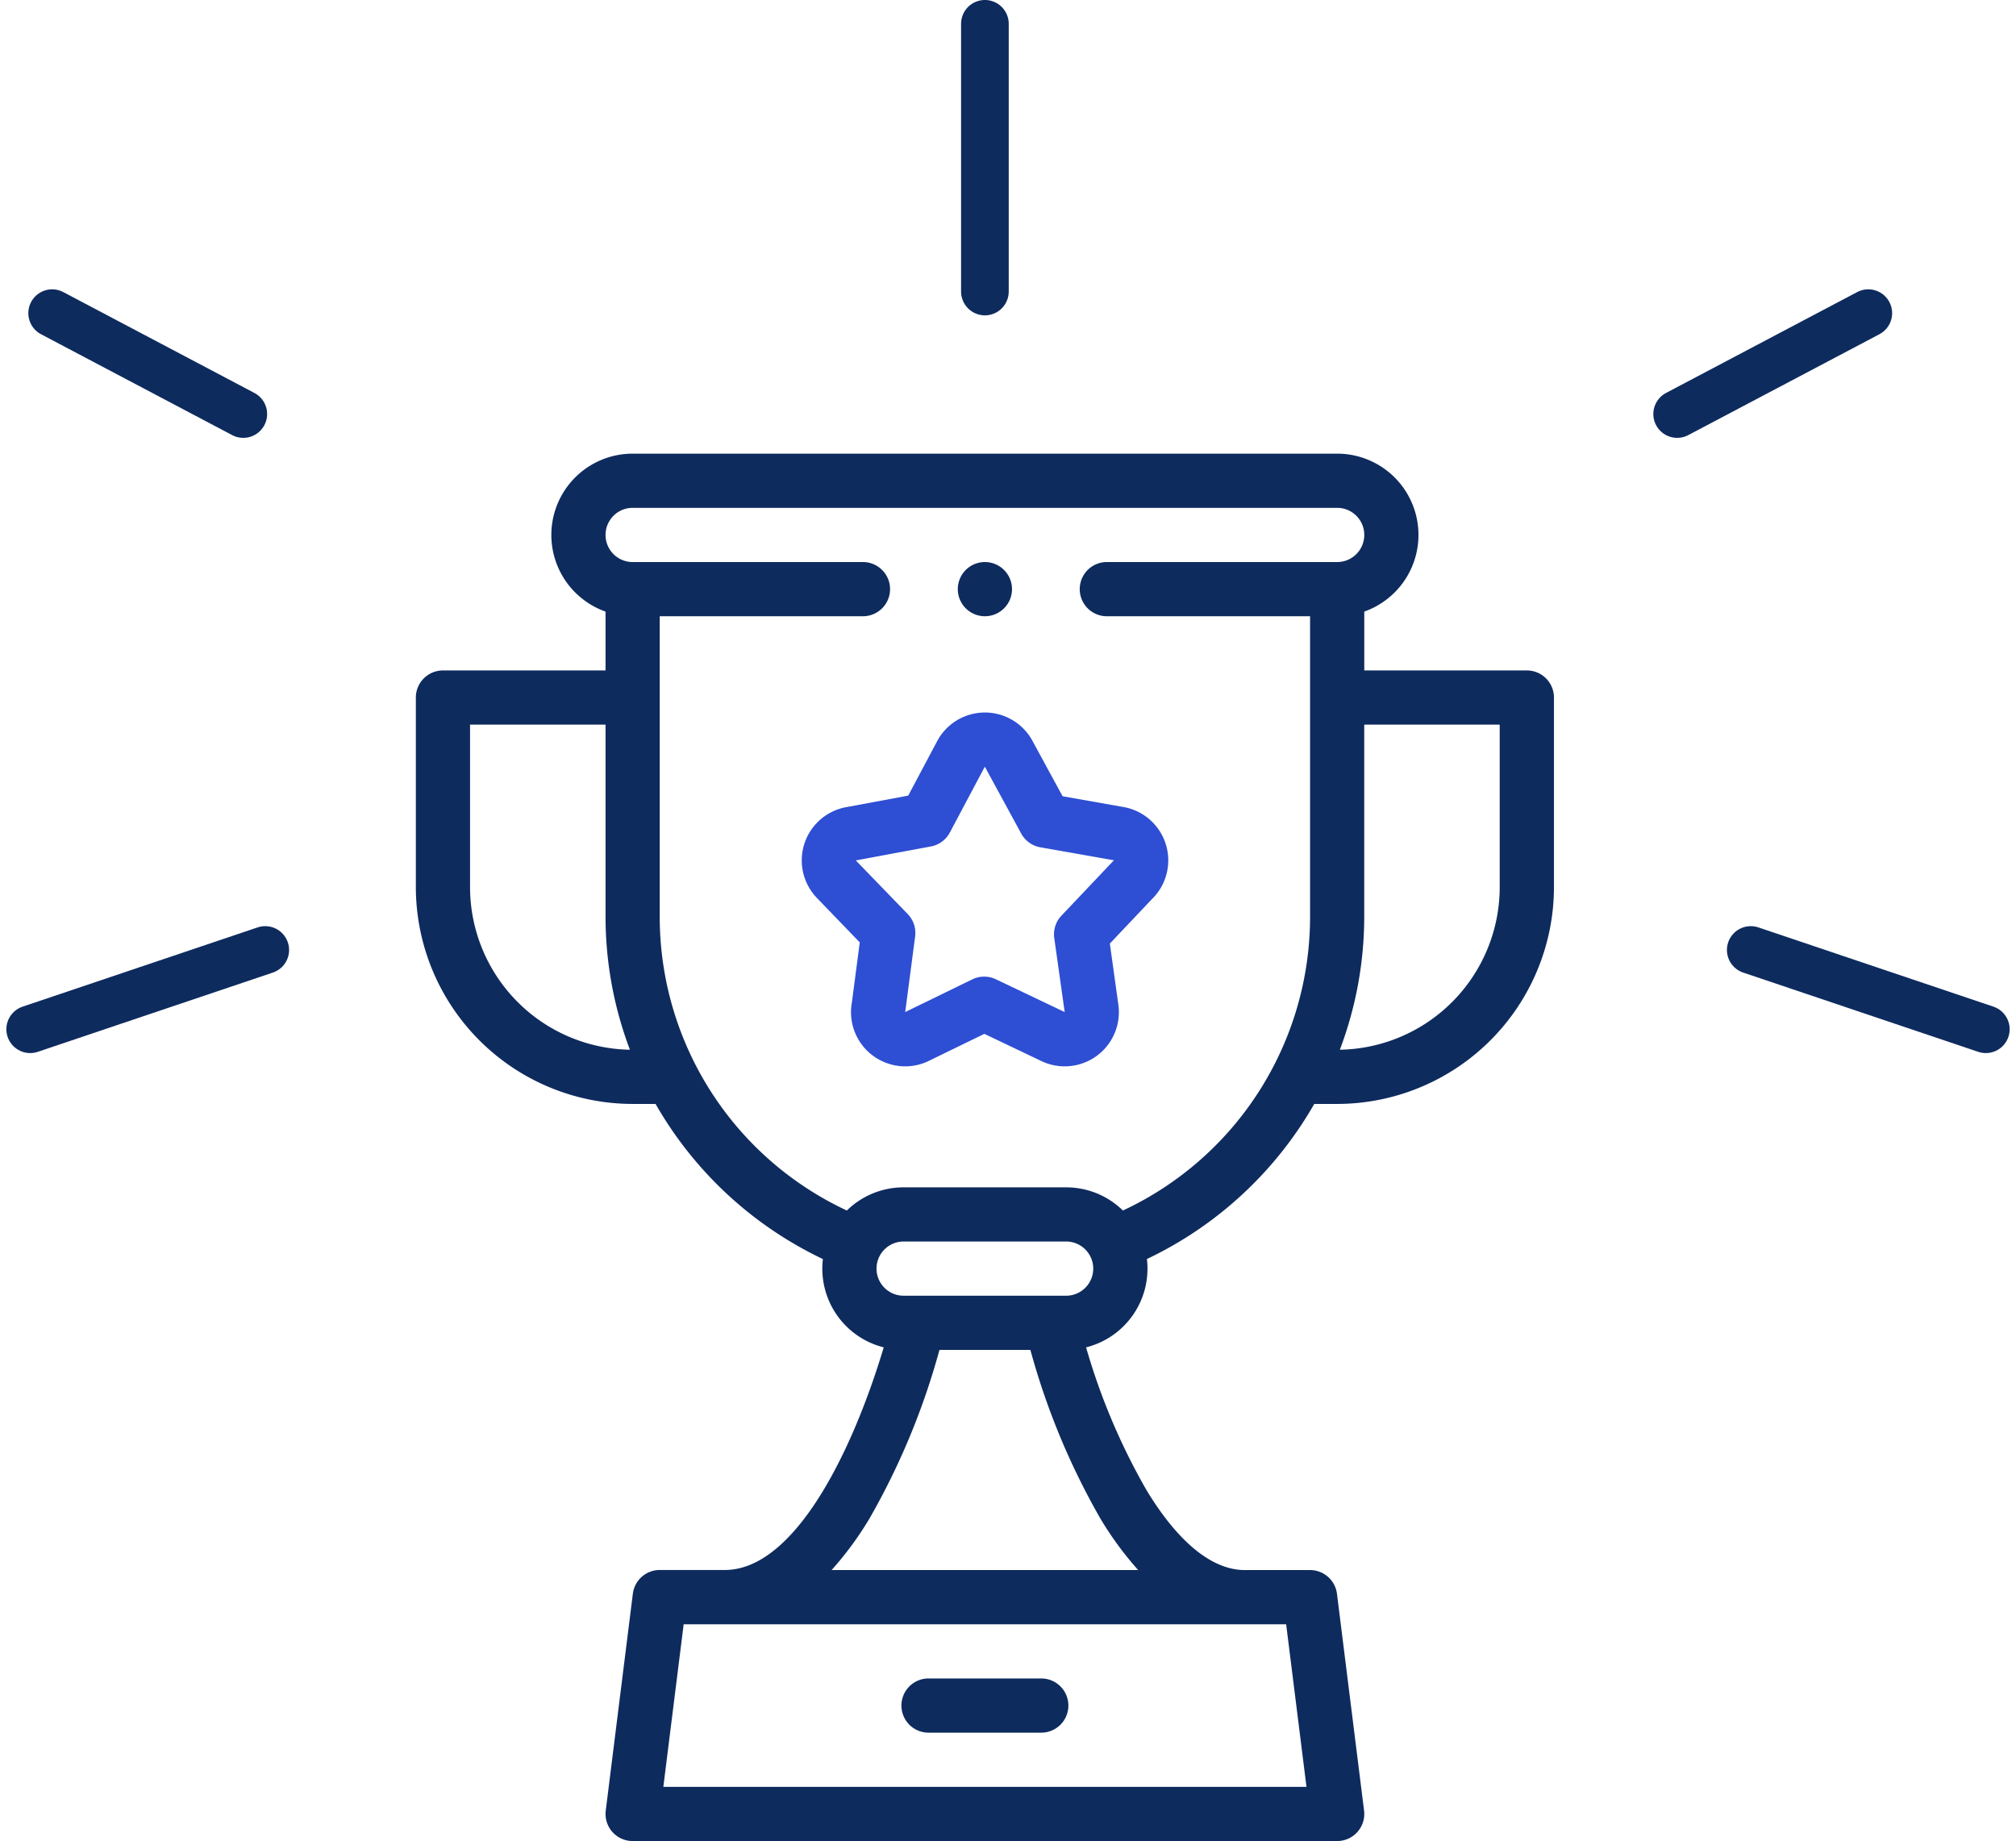 <svg xmlns="http://www.w3.org/2000/svg" width="118.428" height="108.152" viewBox="0 0 118.428 108.152">
  <g id="gwaraancja" transform="translate(-460.779 -2146.846)">
    <g id="trophy" transform="translate(485.208 2173.496)">
      <g id="Group_49" data-name="Group 49" transform="translate(0 0)">
        <path id="Path_903" data-name="Path 903" d="M233.41,452h-6.624a1.592,1.592,0,1,0,0,3.184h6.624a1.592,1.592,0,1,0,0-3.184Z" transform="translate(-196.67 -380.05)" fill="#0e2b5e"/>
        <path id="Path_904" data-name="Path 904" d="M111.265,12.735h-9.551V9.277A4.775,4.775,0,0,0,100.122,0H58.735a4.775,4.775,0,0,0-1.592,9.277v3.458H47.592A1.592,1.592,0,0,0,46,14.327V25.469A12.749,12.749,0,0,0,58.735,38.2H60.08q.459.8.985,1.568a22.393,22.393,0,0,0,8.846,7.544A4.766,4.766,0,0,0,73.485,52.5c-1.913,6.373-5.312,13.078-9.338,13.078h-3.82a1.592,1.592,0,0,0-1.58,1.394L57.155,79.712a1.592,1.592,0,0,0,1.58,1.789h41.387a1.592,1.592,0,0,0,1.58-1.789L100.11,66.977a1.592,1.592,0,0,0-1.58-1.394H94.71c-2.437,0-4.5-2.559-5.794-4.706A37.822,37.822,0,0,1,85.372,52.5a4.766,4.766,0,0,0,3.573-5.189,22.393,22.393,0,0,0,8.847-7.545q.527-.766.984-1.566h1.346a12.749,12.749,0,0,0,12.735-12.735V14.327a1.592,1.592,0,0,0-1.592-1.592ZM49.184,25.469V15.918h7.959V27.18a22.1,22.1,0,0,0,1.432,7.836A9.56,9.56,0,0,1,49.184,25.469ZM98.319,78.318H60.538l1.194-9.551H97.125ZM88.434,65.583H70.422a19.474,19.474,0,0,0,2.236-3.046,42.242,42.242,0,0,0,4.1-9.887H82.1a42.247,42.247,0,0,0,4.094,9.875A19.488,19.488,0,0,0,88.434,65.583ZM84.2,49.466H74.653a1.592,1.592,0,1,1,0-3.184H84.2a1.592,1.592,0,0,1,0,3.184Zm3.335-5.006A4.759,4.759,0,0,0,84.2,43.1H74.653a4.759,4.759,0,0,0-3.335,1.361A19.044,19.044,0,0,1,60.326,27.18V9.551H72.265a1.592,1.592,0,1,0,0-3.184H58.735a1.592,1.592,0,0,1,0-3.184h41.387a1.592,1.592,0,0,1,0,3.184H86.591a1.592,1.592,0,0,0,0,3.184H98.53V27.18A19.045,19.045,0,0,1,87.538,44.46Zm22.135-18.991a9.56,9.56,0,0,1-9.391,9.547,22.094,22.094,0,0,0,1.432-7.836V15.918h7.959Z" transform="translate(-46 0)" fill="#0e2b5e"/>
        <path id="Path_905" data-name="Path 905" d="M207.276,101.063l-3.57-.632-1.773-3.261h0a3.178,3.178,0,0,0-5.595.025l-1.7,3.2-3.58.666a3.179,3.179,0,0,0-1.784,5.344l2.518,2.612-.462,3.522a3.182,3.182,0,0,0,2.092,3.583,3.162,3.162,0,0,0,2.431-.147l3.258-1.586,3.353,1.6a3.182,3.182,0,0,0,4.519-3.311l-.5-3.593,2.462-2.6a3.183,3.183,0,0,0-1.662-5.422Zm-.62,3.2-3.017,3.183a1.592,1.592,0,0,0-.421,1.315l.612,4.348-4.046-1.927a1.592,1.592,0,0,0-1.381.006l-3.946,1.923c.008-.038.014-.076.019-.114l.568-4.33a1.591,1.591,0,0,0-.432-1.312l-3.053-3.155.054-.009,4.356-.81a1.592,1.592,0,0,0,1.114-.817l2.056-3.871,2.136,3.929a1.591,1.591,0,0,0,1.121.807l4.329.764C206.7,104.218,206.678,104.241,206.655,104.265Z" transform="translate(-165.715 -80.306)" fill="#2e4ed3"/>
        <path id="Path_906" data-name="Path 906" d="M247.589,43.184a1.592,1.592,0,1,0,0-3.184h0a1.592,1.592,0,0,0,0,3.184Z" transform="translate(-214.161 -33.633)" fill="#0e2b5e"/>
      </g>
    </g>
    <line id="Line_58" data-name="Line 58" y1="4.656" x2="13.808" transform="translate(462.553 2202.652)" fill="none" stroke="#0e2b5e" stroke-linecap="round" stroke-width="2.8"/>
    <line id="Line_59" data-name="Line 59" x1="13.808" y1="4.656" transform="translate(563.626 2202.652)" fill="none" stroke="#0e2b5e" stroke-linecap="round" stroke-width="2.8"/>
    <line id="Line_60" data-name="Line 60" x1="11.228" y2="5.926" transform="translate(559.302 2165.242)" fill="none" stroke="#0e2b5e" stroke-linecap="round" stroke-width="2.8"/>
    <line id="Line_61" data-name="Line 61" x2="11.228" y2="5.926" transform="translate(463.843 2165.242)" fill="none" stroke="#0e2b5e" stroke-linecap="round" stroke-width="2.8"/>
    <path id="Path_7634" data-name="Path 7634" d="M0-2.412V13.314" transform="translate(518.636 2150.657)" fill="none" stroke="#0e2b5e" stroke-linecap="round" stroke-width="2.8"/>
  </g>
</svg>
